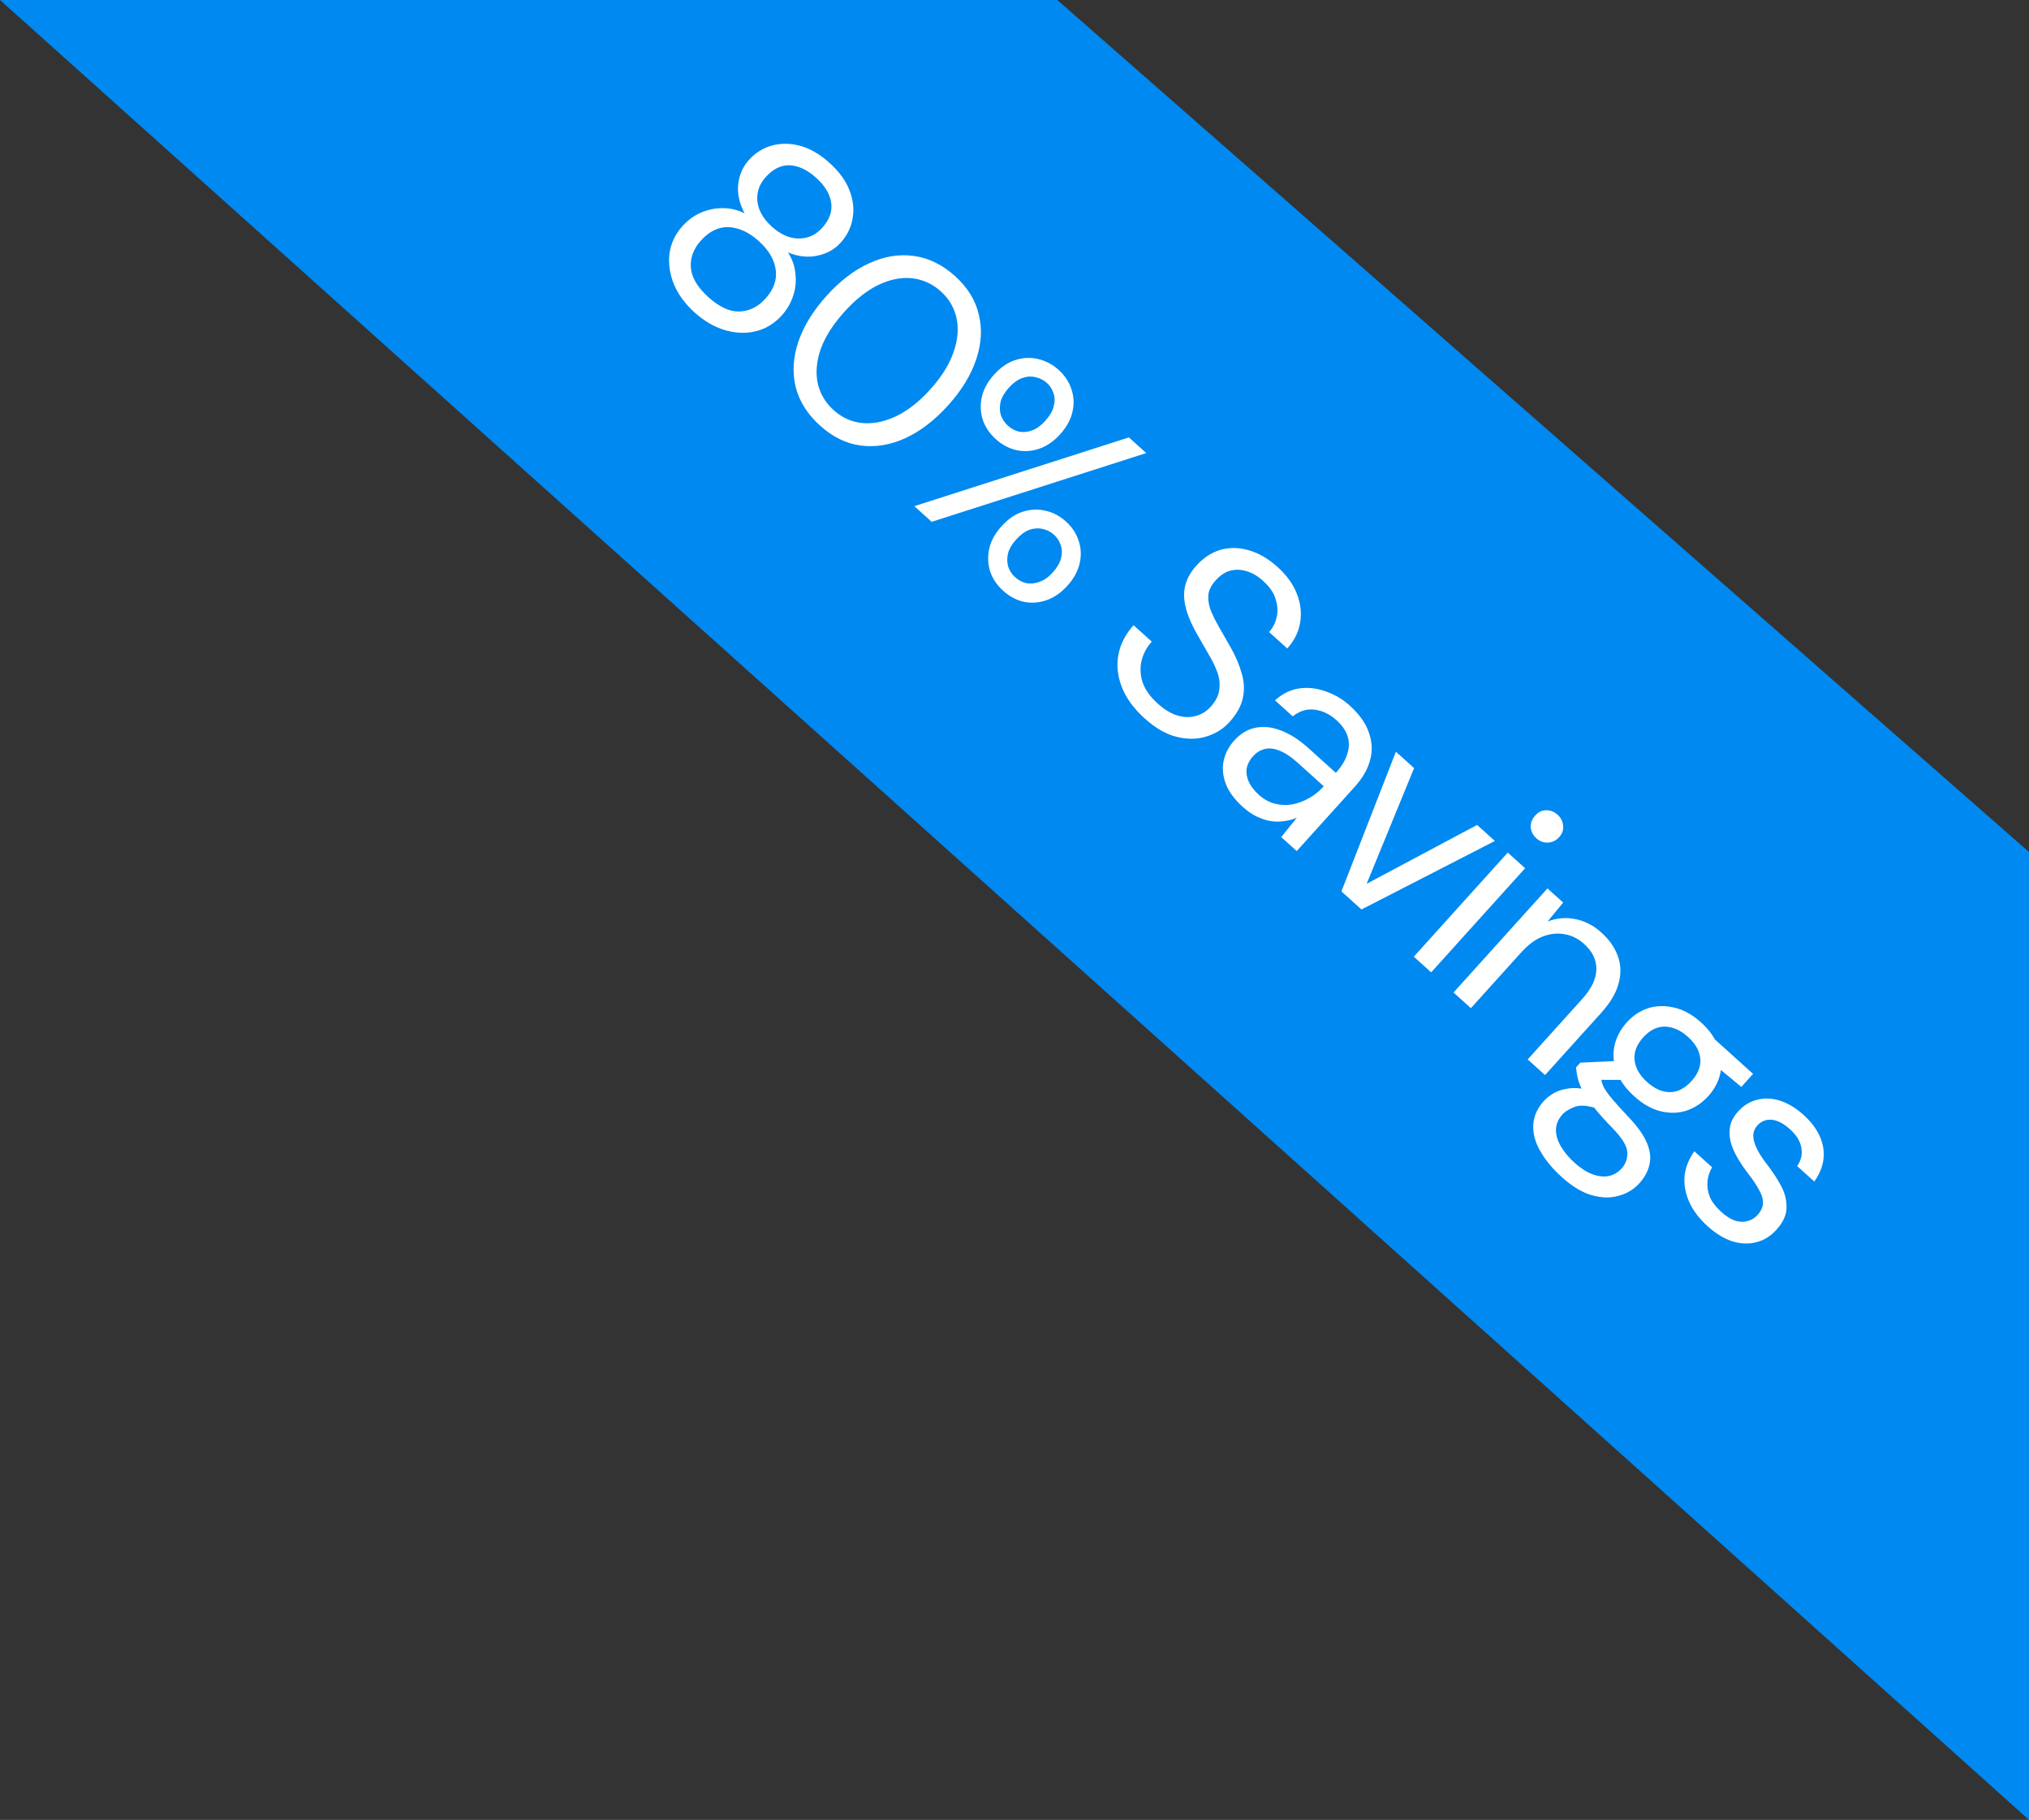 <svg width="175" height="157" viewBox="0 0 175 157" fill="none" xmlns="http://www.w3.org/2000/svg">
<rect x="0" y="0" width="175" height="157" fill="#333333" stroke="none"/>
<path d="M91.192 0H0L175 157V73.5L91.192 0Z" fill="#0089F0"/>
<path d="M59.904 26.951C59.096 26.222 58.505 25.42 58.132 24.544C57.769 23.656 57.639 22.774 57.741 21.896C57.853 21.007 58.231 20.206 58.875 19.493C59.335 18.982 59.865 18.598 60.464 18.34C61.062 18.083 61.684 17.955 62.33 17.956C62.998 17.955 63.629 18.104 64.222 18.402C63.771 17.564 63.587 16.73 63.669 15.899C63.763 15.078 64.072 14.377 64.597 13.795C65.154 13.177 65.819 12.763 66.59 12.554C67.36 12.344 68.171 12.354 69.021 12.582C69.883 12.821 70.724 13.31 71.543 14.05C72.375 14.8 72.948 15.586 73.262 16.408C73.588 17.241 73.68 18.046 73.539 18.824C73.41 19.612 73.066 20.315 72.509 20.933C71.984 21.515 71.312 21.89 70.494 22.056C69.687 22.234 68.844 22.141 67.964 21.778C68.334 22.349 68.546 22.961 68.603 23.615C68.681 24.268 68.618 24.9 68.411 25.511C68.216 26.133 67.889 26.699 67.428 27.21C66.785 27.922 66.027 28.381 65.153 28.584C64.303 28.786 63.412 28.747 62.48 28.467C61.57 28.185 60.712 27.68 59.904 26.951ZM61.093 25.632C62.032 26.479 62.92 26.892 63.757 26.872C64.617 26.85 65.368 26.483 66.011 25.77C66.74 24.962 67.037 24.12 66.901 23.243C66.777 22.378 66.294 21.564 65.45 20.803C64.607 20.042 63.742 19.639 62.856 19.594C61.982 19.56 61.181 19.946 60.452 20.754C59.809 21.467 59.52 22.252 59.587 23.11C59.665 23.955 60.167 24.796 61.093 25.632ZM66.576 19.556C67.324 20.231 68.095 20.571 68.888 20.575C69.681 20.58 70.357 20.273 70.914 19.655C71.546 18.955 71.803 18.228 71.686 17.475C71.579 16.733 71.146 16.018 70.386 15.332C69.637 14.657 68.883 14.3 68.122 14.259C67.372 14.23 66.682 14.566 66.049 15.267C65.492 15.884 65.25 16.582 65.324 17.36C65.41 18.148 65.827 18.881 66.576 19.556ZM70.727 36.716C69.634 35.73 68.931 34.61 68.617 33.358C68.326 32.104 68.407 30.808 68.859 29.471C69.323 28.122 70.133 26.805 71.29 25.523C72.448 24.239 73.669 23.304 74.953 22.717C76.247 22.118 77.528 21.905 78.794 22.078C80.083 22.25 81.274 22.828 82.367 23.814C83.46 24.801 84.146 25.915 84.425 27.158C84.727 28.4 84.646 29.696 84.183 31.045C83.731 32.383 82.926 33.693 81.768 34.976C80.611 36.259 79.385 37.2 78.09 37.799C76.806 38.386 75.525 38.599 74.248 38.438C72.994 38.276 71.82 37.702 70.727 36.716ZM71.899 35.381C72.612 36.024 73.43 36.396 74.352 36.495C75.286 36.583 76.256 36.392 77.263 35.921C78.28 35.438 79.271 34.662 80.236 33.593C81.2 32.524 81.865 31.465 82.23 30.415C82.606 29.353 82.697 28.369 82.503 27.461C82.309 26.553 81.856 25.778 81.143 25.135C80.43 24.492 79.607 24.115 78.672 24.005C77.749 23.905 76.779 24.096 75.762 24.579C74.767 25.061 73.787 25.836 72.823 26.905C71.858 27.974 71.182 29.034 70.794 30.085C70.429 31.135 70.338 32.119 70.521 33.039C70.727 33.957 71.186 34.738 71.899 35.381ZM78.86 43.666L97.367 37.735L98.864 39.086L80.357 45.016L78.86 43.666ZM86.526 50.969C85.991 50.487 85.617 49.934 85.404 49.311C85.201 48.676 85.173 48.014 85.319 47.327C85.477 46.651 85.829 46.009 86.376 45.404C86.933 44.786 87.535 44.37 88.181 44.155C88.849 43.94 89.505 43.906 90.147 44.054C90.799 44.191 91.393 44.5 91.928 44.982C92.474 45.475 92.843 46.034 93.033 46.659C93.247 47.282 93.275 47.932 93.117 48.608C92.97 49.273 92.617 49.914 92.06 50.532C91.513 51.138 90.912 51.554 90.255 51.78C89.598 52.007 88.944 52.052 88.291 51.915C87.649 51.767 87.06 51.452 86.526 50.969ZM87.553 49.795C87.838 50.052 88.158 50.223 88.514 50.306C88.88 50.378 89.258 50.342 89.647 50.197C90.048 50.063 90.43 49.794 90.795 49.391C91.17 48.975 91.409 48.566 91.513 48.164C91.618 47.762 91.61 47.389 91.49 47.044C91.381 46.687 91.184 46.38 90.899 46.123C90.626 45.876 90.3 45.712 89.922 45.629C89.566 45.545 89.188 45.571 88.787 45.704C88.398 45.849 88.016 46.129 87.641 46.545C87.276 46.949 87.042 47.352 86.938 47.754C86.846 48.166 86.855 48.551 86.964 48.908C87.083 49.253 87.28 49.549 87.553 49.795ZM85.887 37.884C85.353 37.401 84.979 36.849 84.765 36.225C84.563 35.59 84.534 34.929 84.68 34.241C84.838 33.565 85.19 32.924 85.737 32.318C86.294 31.7 86.896 31.284 87.542 31.07C88.211 30.854 88.866 30.82 89.508 30.968C90.173 31.116 90.772 31.43 91.307 31.913C91.841 32.395 92.21 32.954 92.412 33.589C92.626 34.212 92.654 34.862 92.496 35.539C92.349 36.203 91.996 36.845 91.439 37.462C90.892 38.068 90.291 38.484 89.634 38.711C88.977 38.937 88.317 38.977 87.652 38.83C87.01 38.681 86.422 38.366 85.887 37.884ZM86.932 36.725C87.217 36.983 87.537 37.153 87.893 37.237C88.259 37.309 88.637 37.272 89.026 37.128C89.415 36.983 89.792 36.709 90.156 36.305C90.531 35.889 90.771 35.48 90.875 35.078C90.989 34.665 90.987 34.285 90.867 33.94C90.758 33.583 90.567 33.282 90.294 33.035C90.021 32.789 89.695 32.624 89.317 32.542C88.95 32.447 88.56 32.473 88.148 32.619C87.759 32.763 87.377 33.044 87.002 33.459C86.638 33.863 86.403 34.266 86.299 34.668C86.207 35.081 86.216 35.465 86.325 35.822C86.457 36.178 86.659 36.479 86.932 36.725ZM98.71 61.962C97.795 61.137 97.149 60.252 96.772 59.309C96.395 58.365 96.291 57.431 96.458 56.504C96.626 55.578 97.063 54.723 97.771 53.939L99.339 55.354C98.9 55.841 98.605 56.394 98.456 57.013C98.317 57.621 98.349 58.242 98.552 58.878C98.777 59.512 99.21 60.118 99.852 60.697C100.41 61.201 100.965 61.54 101.518 61.716C102.094 61.89 102.627 61.908 103.118 61.77C103.622 61.642 104.055 61.376 104.42 60.972C104.859 60.485 105.106 59.996 105.16 59.507C105.237 59.015 105.183 58.514 104.998 58.002C104.813 57.491 104.547 56.949 104.201 56.378C103.877 55.806 103.534 55.206 103.173 54.579C102.488 53.356 102.138 52.287 102.125 51.37C102.112 50.453 102.464 49.597 103.182 48.801C103.793 48.123 104.484 47.669 105.253 47.437C106.035 47.215 106.845 47.225 107.685 47.465C108.547 47.703 109.382 48.187 110.189 48.916C110.985 49.634 111.54 50.404 111.854 51.227C112.181 52.059 112.274 52.887 112.135 53.71C112.007 54.521 111.637 55.265 111.026 55.942L109.458 54.528C109.769 54.183 109.985 53.764 110.107 53.271C110.229 52.777 110.203 52.258 110.027 51.711C109.874 51.164 109.525 50.644 108.978 50.151C108.538 49.732 108.064 49.445 107.558 49.289C107.074 49.133 106.597 49.112 106.127 49.227C105.669 49.352 105.247 49.629 104.861 50.057C104.497 50.461 104.285 50.862 104.226 51.262C104.18 51.672 104.236 52.111 104.396 52.579C104.579 53.045 104.825 53.548 105.136 54.087C105.447 54.626 105.79 55.226 106.163 55.886C106.587 56.635 106.897 57.367 107.092 58.082C107.31 58.796 107.346 59.496 107.2 60.183C107.066 60.881 106.683 61.581 106.05 62.282C105.515 62.876 104.845 63.295 104.042 63.54C103.262 63.784 102.412 63.794 101.495 63.569C100.577 63.345 99.648 62.809 98.71 61.962ZM107.194 69.616C106.469 68.962 105.976 68.291 105.714 67.602C105.462 66.901 105.405 66.236 105.543 65.606C105.691 64.964 105.99 64.393 106.441 63.894C106.987 63.288 107.602 62.917 108.286 62.78C108.993 62.641 109.728 62.723 110.491 63.023C111.277 63.323 112.062 63.826 112.846 64.534L115.216 66.672C115.719 66.113 116.048 65.57 116.202 65.041C116.379 64.51 116.387 64 116.226 63.51C116.076 63.031 115.758 62.571 115.271 62.132C114.701 61.617 114.079 61.315 113.406 61.225C112.733 61.135 112.097 61.326 111.499 61.799L109.966 60.416C110.616 59.839 111.312 59.497 112.055 59.391C112.819 59.284 113.583 59.369 114.345 59.647C115.118 59.913 115.807 60.32 116.413 60.867C117.244 61.617 117.794 62.393 118.062 63.195C118.352 63.995 118.387 64.792 118.168 65.585C117.959 66.366 117.522 67.125 116.857 67.862L111.841 73.421L110.505 72.216L111.847 70.549C111.503 70.692 111.134 70.79 110.74 70.844C110.369 70.897 109.984 70.894 109.584 70.836C109.195 70.765 108.798 70.632 108.391 70.438C107.997 70.254 107.597 69.981 107.194 69.616ZM108.567 68.56C108.982 68.935 109.432 69.189 109.914 69.323C110.42 69.456 110.925 69.481 111.431 69.398C111.947 69.304 112.43 69.126 112.882 68.865C113.344 68.615 113.758 68.287 114.123 67.883L114.171 67.83L111.926 65.804C111.343 65.279 110.81 64.927 110.325 64.748C109.851 64.557 109.424 64.517 109.044 64.627C108.675 64.725 108.352 64.929 108.073 65.238C107.784 65.558 107.603 65.902 107.531 66.268C107.471 66.645 107.525 67.027 107.692 67.415C107.871 67.814 108.163 68.195 108.567 68.56ZM115.697 76.9L120.396 64.849L121.965 66.263L117.873 76.245L127.4 71.167L128.932 72.549L117.426 78.46L115.697 76.9ZM121.94 82.533L130.043 73.552L131.54 74.902L123.437 83.883L121.94 82.533ZM132.512 72.32C132.215 72.052 132.051 71.732 132.02 71.36C132.013 70.987 132.143 70.651 132.411 70.354C132.678 70.057 132.988 69.906 133.339 69.899C133.712 69.891 134.047 70.021 134.344 70.289C134.629 70.546 134.787 70.861 134.818 71.233C134.859 71.594 134.746 71.922 134.478 72.219C134.21 72.516 133.884 72.675 133.499 72.694C133.126 72.702 132.797 72.578 132.512 72.32ZM125.366 85.623L133.468 76.642L134.823 77.864L133.479 79.497C134.268 79.195 135.063 79.126 135.865 79.289C136.689 79.451 137.439 79.837 138.116 80.448C138.817 81.08 139.294 81.769 139.548 82.515C139.812 83.249 139.83 84.03 139.6 84.858C139.382 85.673 138.881 86.514 138.099 87.382L133.26 92.745L131.763 91.395L136.457 86.192C137.272 85.289 137.681 84.429 137.684 83.614C137.7 82.808 137.345 82.079 136.62 81.425C136.121 80.975 135.563 80.698 134.946 80.594C134.34 80.478 133.709 80.544 133.053 80.793C132.42 81.041 131.798 81.503 131.187 82.18L126.863 86.974L125.366 85.623ZM134.701 101.545C133.894 100.816 133.271 100.061 132.835 99.279C132.399 98.52 132.202 97.771 132.243 97.033C132.285 96.294 132.589 95.61 133.157 94.98C133.404 94.707 133.72 94.464 134.106 94.252C134.503 94.05 134.972 93.924 135.514 93.874C136.067 93.834 136.706 93.926 137.431 94.149L137.918 95.687C137.052 95.381 136.375 95.308 135.884 95.469C135.384 95.642 135.004 95.871 134.747 96.156C134.394 96.548 134.212 96.977 134.202 97.442C134.192 97.907 134.329 98.387 134.616 98.882C134.902 99.377 135.3 99.855 135.811 100.316C136.322 100.777 136.825 101.102 137.322 101.292C137.819 101.481 138.287 101.537 138.724 101.457C139.162 101.378 139.542 101.161 139.863 100.804C140.238 100.388 140.4 99.899 140.348 99.335C140.286 98.783 139.843 98.092 139.018 97.262C138.36 96.582 137.831 95.986 137.431 95.474C137.031 94.963 136.725 94.514 136.512 94.128C136.311 93.731 136.167 93.364 136.082 93.029C136.009 92.704 135.958 92.389 135.931 92.085L136.301 91.675L139.573 91.524L140.456 93.161L137.227 93.157L138.021 92.742C138.066 92.955 138.111 93.157 138.154 93.347C138.198 93.537 138.294 93.753 138.443 93.995C138.591 94.237 138.822 94.542 139.135 94.911C139.461 95.291 139.899 95.772 140.45 96.356C141.216 97.155 141.741 97.887 142.024 98.552C142.32 99.228 142.403 99.852 142.274 100.425C142.156 101.009 141.862 101.562 141.39 102.085C140.93 102.596 140.353 102.948 139.661 103.143C138.969 103.359 138.199 103.354 137.349 103.126C136.499 102.897 135.616 102.371 134.701 101.545ZM140.954 94.58C140.205 93.904 139.692 93.183 139.415 92.416C139.149 91.659 139.094 90.92 139.25 90.198C139.416 89.465 139.767 88.801 140.303 88.207C140.839 87.613 141.458 87.201 142.16 86.973C142.874 86.755 143.621 86.739 144.401 86.925C145.191 87.1 145.961 87.525 146.709 88.2C147.458 88.876 147.959 89.597 148.214 90.366C148.479 91.123 148.534 91.862 148.379 92.584C148.223 93.305 147.878 93.963 147.342 94.557C146.806 95.151 146.182 95.568 145.469 95.809C144.767 96.038 144.026 96.059 143.246 95.872C142.466 95.686 141.702 95.255 140.954 94.58ZM142.063 93.35C142.704 93.929 143.359 94.218 144.028 94.218C144.696 94.217 145.32 93.896 145.898 93.255C146.466 92.625 146.716 91.978 146.648 91.313C146.58 90.648 146.225 90.026 145.584 89.448C144.954 88.88 144.293 88.585 143.601 88.564C142.921 88.554 142.297 88.863 141.729 89.493C141.15 90.134 140.901 90.793 140.981 91.469C141.061 92.144 141.421 92.771 142.063 93.35ZM146.836 90.998L147.532 89.331L151.203 92.642L150.19 93.765L146.836 90.998ZM147.302 105.802C146.553 105.127 146.012 104.413 145.679 103.659C145.358 102.917 145.229 102.176 145.293 101.436C145.379 100.695 145.66 99.99 146.136 99.32L147.668 100.702C147.449 101.065 147.316 101.462 147.271 101.895C147.225 102.328 147.288 102.772 147.458 103.228C147.652 103.683 147.986 104.124 148.461 104.553C148.877 104.928 149.275 105.179 149.655 105.307C150.046 105.423 150.404 105.433 150.727 105.337C151.063 105.252 151.343 105.084 151.568 104.835C151.9 104.467 152.063 104.107 152.056 103.756C152.062 103.416 151.946 103.043 151.71 102.636C151.485 102.217 151.172 101.751 150.772 101.239C150.444 100.814 150.143 100.371 149.871 99.909C149.598 99.448 149.398 98.988 149.273 98.53C149.158 98.06 149.14 97.602 149.219 97.156C149.31 96.721 149.543 96.295 149.918 95.879C150.379 95.369 150.917 95.035 151.532 94.879C152.158 94.711 152.816 94.734 153.507 94.947C154.209 95.172 154.887 95.579 155.541 96.168C156.503 97.036 157.072 97.97 157.248 98.969C157.424 99.969 157.169 100.956 156.483 101.931L155.004 100.597C155.352 100.092 155.472 99.565 155.364 99.015C155.279 98.464 154.952 97.932 154.382 97.417C153.823 96.914 153.294 96.641 152.793 96.598C152.304 96.567 151.894 96.735 151.562 97.103C151.347 97.341 151.231 97.625 151.214 97.954C151.22 98.282 151.318 98.651 151.509 99.06C151.712 99.481 152.008 99.941 152.396 100.442C152.893 101.085 153.305 101.715 153.632 102.333C153.958 102.951 154.109 103.572 154.084 104.196C154.082 104.819 153.792 105.451 153.213 106.093C152.709 106.651 152.127 107.01 151.467 107.168C150.819 107.337 150.132 107.31 149.407 107.087C148.692 106.852 147.991 106.424 147.302 105.802Z" fill="white"/>
</svg>
